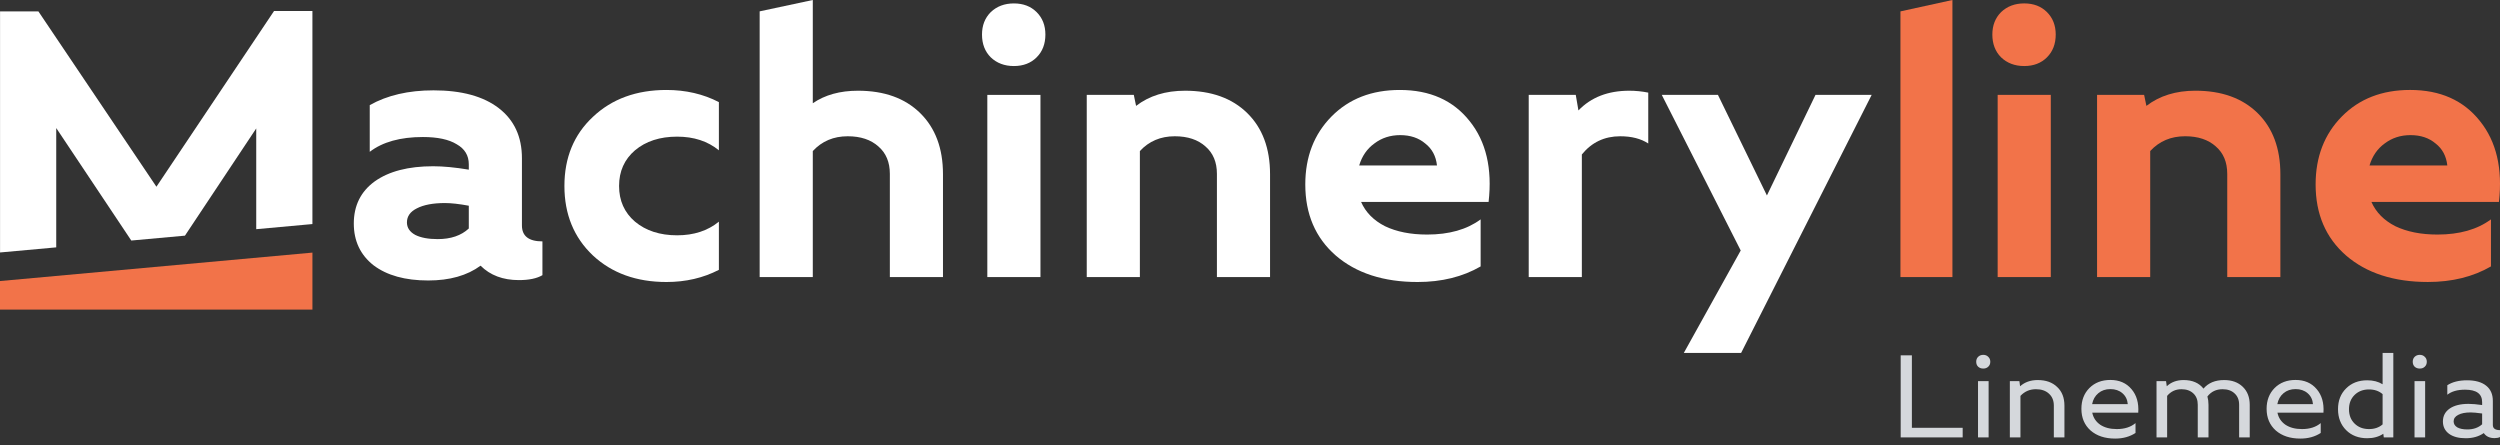 <?xml version="1.0" encoding="UTF-8"?> <svg xmlns="http://www.w3.org/2000/svg" width="146" height="26" viewBox="0 0 146 26" fill="none"><rect x="0" y="0" width="146" height="26" fill="#333333" stroke="none"/><path d="M114.022 0V16.18H110.986V0.665L114.022 0Z" fill="#F27349"></path><path d="M116.663 16.18V5.541H119.766V16.18H116.663ZM116.353 2.017C116.353 1.485 116.523 1.049 116.862 0.709C117.217 0.369 117.668 0.199 118.214 0.199C118.761 0.199 119.205 0.369 119.544 0.709C119.884 1.049 120.054 1.485 120.054 2.017C120.054 2.564 119.884 3.007 119.544 3.347C119.205 3.687 118.761 3.857 118.214 3.857C117.668 3.857 117.217 3.687 116.862 3.347C116.523 3.007 116.353 2.564 116.353 2.017Z" fill="#F27349"></path><path d="M122.469 5.541H125.217L125.35 6.184C126.119 5.593 127.072 5.297 128.21 5.297C129.746 5.297 130.958 5.733 131.845 6.605C132.731 7.477 133.174 8.666 133.174 10.174V16.18H130.071V10.151C130.071 9.472 129.85 8.94 129.406 8.555C128.963 8.156 128.365 7.957 127.611 7.957C126.784 7.957 126.104 8.245 125.572 8.821V16.18H122.469V5.541Z" fill="#F27349"></path><path d="M140.751 5.253C142.51 5.253 143.869 5.859 144.829 7.07C145.79 8.267 146.159 9.841 145.938 11.791H138.49C138.756 12.397 139.222 12.87 139.887 13.21C140.566 13.535 141.387 13.698 142.347 13.698C143.633 13.698 144.674 13.402 145.472 12.811V15.559C144.423 16.165 143.197 16.468 141.793 16.468C139.798 16.468 138.202 15.951 137.005 14.917C135.823 13.882 135.232 12.501 135.232 10.772C135.232 9.161 135.742 7.839 136.762 6.804C137.781 5.77 139.111 5.253 140.751 5.253ZM138.38 9.664H142.923C142.864 9.117 142.635 8.688 142.236 8.378C141.852 8.053 141.364 7.891 140.773 7.891C140.197 7.891 139.695 8.053 139.266 8.378C138.838 8.688 138.542 9.117 138.38 9.664Z" fill="#F27349"></path><path d="M3.05176e-05 16.413C7.112 15.766 11.134 15.398 18.246 14.752V18.082H3.05176e-05V16.413Z" fill="#F27349"></path><path d="M44.364 0.663L47.467 0V6.029C48.177 5.542 49.056 5.298 50.105 5.298C51.642 5.298 52.853 5.734 53.74 6.606C54.627 7.477 55.07 8.667 55.07 10.174V16.181H51.967V10.152C51.967 9.472 51.745 8.94 51.302 8.556C50.858 8.157 50.26 7.958 49.507 7.958C48.679 7.958 47.999 8.246 47.467 8.822V16.181H44.364V0.663Z" fill="white"></path><path d="M0.003 14.744L3.284 14.446V7.478L7.667 14.047L10.801 13.762L14.964 7.5V13.384L18.245 13.085V0.643H16.004L9.135 10.905L2.242 0.665H0.003V14.744Z" fill="white"></path><path fill-rule="evenodd" clip-rule="evenodd" d="M25.007 16.38C23.662 16.38 22.598 16.084 21.815 15.493C21.047 14.888 20.662 14.075 20.662 13.055C20.662 12.006 21.069 11.186 21.881 10.595C22.709 10.004 23.847 9.709 25.295 9.709C25.886 9.709 26.58 9.775 27.378 9.908V9.598C27.378 9.081 27.142 8.689 26.669 8.423C26.211 8.142 25.553 8.002 24.696 8.002C23.381 8.002 22.347 8.29 21.593 8.866V6.14C22.613 5.564 23.854 5.276 25.317 5.276C26.957 5.276 28.228 5.623 29.129 6.317C30.031 7.012 30.481 7.987 30.481 9.243V13.166C30.481 13.787 30.88 14.097 31.678 14.097V16.07C31.353 16.262 30.895 16.358 30.304 16.358C29.373 16.358 28.627 16.077 28.065 15.516C27.282 16.092 26.263 16.38 25.007 16.38ZM25.982 11.858C25.287 11.858 24.741 11.962 24.342 12.169C23.958 12.361 23.765 12.634 23.765 12.989C23.765 13.299 23.928 13.543 24.253 13.72C24.578 13.883 25.014 13.964 25.561 13.964C26.329 13.964 26.935 13.757 27.378 13.344V12.014C26.817 11.91 26.351 11.858 25.982 11.858Z" fill="white"></path><path d="M34.624 14.917C35.733 15.951 37.166 16.469 38.924 16.469C40.047 16.469 41.067 16.232 41.983 15.759V12.945C41.333 13.476 40.52 13.742 39.545 13.742C38.54 13.742 37.72 13.476 37.084 12.945C36.464 12.413 36.154 11.718 36.154 10.861C36.154 10.004 36.464 9.31 37.084 8.778C37.72 8.246 38.54 7.98 39.545 7.98C40.52 7.98 41.333 8.246 41.983 8.778V5.963C41.067 5.49 40.047 5.254 38.924 5.254C37.166 5.254 35.733 5.778 34.624 6.827C33.516 7.862 32.962 9.206 32.962 10.861C32.962 12.516 33.516 13.868 34.624 14.917Z" fill="white"></path><path d="M57.66 5.542V16.181H60.763V5.542H57.66Z" fill="white"></path><path d="M57.859 0.71C57.519 1.05 57.349 1.486 57.349 2.018C57.349 2.564 57.519 3.008 57.859 3.347C58.214 3.687 58.664 3.857 59.211 3.857C59.758 3.857 60.201 3.687 60.541 3.347C60.881 3.008 61.051 2.564 61.051 2.018C61.051 1.486 60.881 1.05 60.541 0.71C60.201 0.37 59.758 0.2 59.211 0.2C58.664 0.2 58.214 0.37 57.859 0.71Z" fill="white"></path><path d="M63.466 5.542H66.214L66.347 6.184C67.115 5.593 68.068 5.298 69.206 5.298C70.743 5.298 71.954 5.734 72.841 6.606C73.728 7.477 74.171 8.667 74.171 10.174V16.181H71.068V10.152C71.068 9.472 70.846 8.94 70.403 8.556C69.96 8.157 69.361 7.958 68.608 7.958C67.78 7.958 67.1 8.246 66.569 8.822V16.181H63.466V5.542Z" fill="white"></path><path fill-rule="evenodd" clip-rule="evenodd" d="M85.826 7.071C84.865 5.859 83.506 5.254 81.748 5.254C80.108 5.254 78.778 5.771 77.758 6.805C76.739 7.839 76.229 9.162 76.229 10.773C76.229 12.501 76.82 13.883 78.002 14.917C79.199 15.951 80.795 16.469 82.79 16.469C84.193 16.469 85.42 16.166 86.469 15.56V12.812C85.671 13.403 84.629 13.698 83.344 13.698C82.383 13.698 81.563 13.536 80.883 13.21C80.218 12.871 79.753 12.398 79.487 11.792H86.934C87.156 9.842 86.787 8.268 85.826 7.071ZM83.92 9.664H79.376C79.539 9.118 79.834 8.689 80.263 8.379C80.691 8.054 81.194 7.891 81.77 7.891C82.361 7.891 82.849 8.054 83.233 8.379C83.632 8.689 83.861 9.118 83.92 9.664Z" fill="white"></path><path d="M89.277 16.181V5.542H92.025L92.18 6.45C92.919 5.682 93.909 5.298 95.15 5.298C95.52 5.298 95.889 5.335 96.258 5.409V8.379C95.83 8.098 95.283 7.958 94.618 7.958C93.702 7.958 92.956 8.312 92.38 9.021V16.181H89.277Z" fill="white"></path><path d="M97.048 5.542L101.658 14.629L98.334 20.613H101.68L109.305 5.542H106.025L103.188 11.415L100.328 5.542H97.048Z" fill="white"></path><path d="M111 25.545V20.75H111.654V24.983H114.62V25.545H111ZM115.516 25.545V22.257H116.135V25.545H115.516ZM115.523 21.415C115.448 21.342 115.411 21.246 115.411 21.127C115.411 21.008 115.448 20.912 115.523 20.839C115.602 20.762 115.701 20.723 115.822 20.723C115.943 20.723 116.04 20.762 116.114 20.839C116.193 20.912 116.233 21.008 116.233 21.127C116.233 21.246 116.193 21.342 116.114 21.415C116.04 21.488 115.943 21.524 115.822 21.524C115.701 21.524 115.602 21.488 115.523 21.415ZM117.375 22.257H117.932L117.973 22.558C118.243 22.317 118.586 22.195 119.004 22.195C119.482 22.195 119.86 22.33 120.138 22.6C120.422 22.864 120.563 23.227 120.563 23.689V25.545H119.944V23.689C119.944 23.392 119.848 23.159 119.658 22.99C119.472 22.817 119.22 22.73 118.899 22.73C118.537 22.73 118.236 22.86 117.994 23.12V25.545H117.375V22.257ZM123.245 22.189C123.765 22.189 124.176 22.367 124.477 22.723C124.779 23.075 124.912 23.533 124.874 24.1H122.187C122.248 24.396 122.403 24.631 122.654 24.805C122.909 24.974 123.231 25.058 123.621 25.058C124.072 25.058 124.436 24.942 124.714 24.709V25.285C124.38 25.504 123.983 25.613 123.524 25.613C122.93 25.613 122.452 25.456 122.09 25.141C121.733 24.821 121.554 24.399 121.554 23.874C121.554 23.38 121.709 22.976 122.02 22.661C122.336 22.346 122.744 22.189 123.245 22.189ZM122.18 23.6H124.262C124.239 23.335 124.134 23.122 123.948 22.963C123.763 22.803 123.529 22.723 123.245 22.723C122.967 22.723 122.733 22.803 122.542 22.963C122.352 23.122 122.231 23.335 122.18 23.6ZM126.56 25.545H125.941V22.257H126.497L126.539 22.558C126.794 22.317 127.121 22.195 127.521 22.195C128.036 22.195 128.423 22.362 128.683 22.695C128.966 22.362 129.367 22.195 129.888 22.195C130.342 22.195 130.704 22.326 130.974 22.586C131.247 22.846 131.384 23.198 131.384 23.641V25.545H130.765V23.634C130.765 23.355 130.676 23.136 130.5 22.976C130.328 22.812 130.094 22.73 129.797 22.73C129.426 22.73 129.131 22.871 128.913 23.154C128.955 23.305 128.976 23.467 128.976 23.641V25.545H128.349V23.634C128.349 23.355 128.263 23.136 128.092 22.976C127.919 22.812 127.688 22.73 127.395 22.73C127.056 22.73 126.778 22.86 126.56 23.12V25.545ZM134.061 22.189C134.581 22.189 134.992 22.367 135.293 22.723C135.595 23.075 135.727 23.533 135.69 24.1H133.003C133.063 24.396 133.219 24.631 133.47 24.805C133.725 24.974 134.047 25.058 134.437 25.058C134.887 25.058 135.252 24.942 135.53 24.709V25.285C135.196 25.504 134.799 25.613 134.34 25.613C133.745 25.613 133.268 25.456 132.906 25.141C132.548 24.821 132.37 24.399 132.37 23.874C132.37 23.38 132.525 22.976 132.836 22.661C133.151 22.346 133.56 22.189 134.061 22.189ZM132.996 23.6H135.078C135.054 23.335 134.95 23.122 134.764 22.963C134.578 22.803 134.344 22.723 134.061 22.723C133.783 22.723 133.548 22.803 133.358 22.963C133.168 23.122 133.047 23.335 132.996 23.6ZM136.54 23.894C136.54 23.396 136.698 22.992 137.014 22.682C137.329 22.367 137.74 22.209 138.246 22.209C138.598 22.209 138.898 22.287 139.144 22.442V20.613H139.77V25.545H139.213L139.185 25.332C138.925 25.506 138.612 25.593 138.246 25.593C137.74 25.593 137.329 25.435 137.014 25.12C136.698 24.805 136.54 24.396 136.54 23.894ZM138.35 22.743C138.006 22.743 137.726 22.851 137.508 23.065C137.289 23.28 137.181 23.558 137.181 23.901C137.181 24.243 137.289 24.522 137.508 24.737C137.726 24.951 138.006 25.058 138.35 25.058C138.67 25.058 138.935 24.967 139.144 24.785V23.017C138.935 22.835 138.67 22.743 138.35 22.743ZM141.008 25.545V22.257H141.628V25.545H141.008ZM141.015 21.415C140.941 21.342 140.904 21.246 140.904 21.127C140.904 21.008 140.941 20.912 141.015 20.839C141.094 20.762 141.194 20.723 141.314 20.723C141.435 20.723 141.533 20.762 141.607 20.839C141.686 20.912 141.725 21.008 141.725 21.127C141.725 21.246 141.686 21.342 141.607 21.415C141.533 21.488 141.435 21.524 141.314 21.524C141.194 21.524 141.094 21.488 141.015 21.415ZM143.995 25.593C143.582 25.593 143.257 25.506 143.021 25.332C142.784 25.154 142.666 24.915 142.666 24.613C142.666 24.294 142.798 24.043 143.062 23.86C143.327 23.677 143.693 23.586 144.162 23.586C144.375 23.586 144.64 23.609 144.956 23.654V23.483C144.956 22.999 144.624 22.757 143.96 22.757C143.519 22.757 143.174 22.855 142.923 23.052V22.497C143.224 22.305 143.607 22.209 144.072 22.209C144.559 22.209 144.932 22.314 145.192 22.524C145.452 22.73 145.582 23.026 145.582 23.415V24.819C145.582 25.02 145.722 25.12 146 25.12V25.524C145.916 25.565 145.81 25.586 145.68 25.586C145.396 25.586 145.187 25.488 145.053 25.291C144.765 25.492 144.413 25.593 143.995 25.593ZM144.288 24.086C143.976 24.086 143.732 24.134 143.557 24.23C143.38 24.321 143.292 24.447 143.292 24.606C143.292 24.753 143.362 24.869 143.501 24.956C143.645 25.038 143.842 25.079 144.093 25.079C144.445 25.079 144.733 24.979 144.956 24.778V24.148C144.654 24.106 144.431 24.086 144.288 24.086Z" fill="#D5D8DC"></path></svg> 